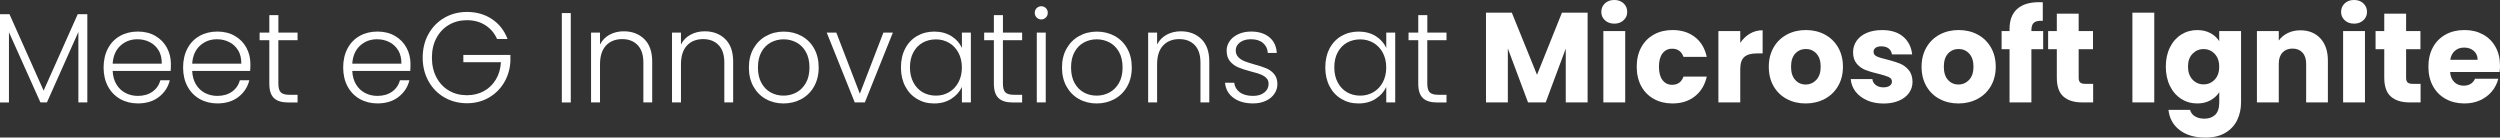 <?xml version="1.0" encoding="UTF-8"?>
<svg id="Layer_2" data-name="Layer 2" xmlns="http://www.w3.org/2000/svg" viewBox="0 0 860.32 47.34">
  <rect x="0" y="0" width="860.32" height="47.34" fill="#333333" stroke="none"/>
  <defs>
    <style>
      .cls-1 {
        fill: #fff;
      }
    </style>
  </defs>
  <g id="Layer_1-2" data-name="Layer 1">
    <g>
      <path class="cls-1" d="M30.05,4.88v30.36h-3.08V11l-10.82,24.24h-2.24L3.08,11.09v24.16H0V4.88h3.26l11.75,26.31L26.75,4.88h3.3Z"/>
      <path class="cls-1" d="M58.7,24.42h-19.93c.09,1.82.53,3.37,1.32,4.66.79,1.29,1.83,2.27,3.12,2.93,1.29.66,2.7.99,4.22.99,1.99,0,3.67-.48,5.04-1.45,1.36-.97,2.27-2.27,2.71-3.92h3.26c-.59,2.35-1.84,4.26-3.76,5.74-1.92,1.48-4.33,2.22-7.24,2.22-2.26,0-4.28-.51-6.07-1.52-1.79-1.01-3.19-2.45-4.2-4.31-1.01-1.86-1.52-4.04-1.52-6.53s.5-4.68,1.5-6.56c1-1.88,2.39-3.31,4.18-4.31,1.79-1,3.83-1.5,6.12-1.5s4.29.5,6.01,1.5,3.04,2.34,3.96,4.03,1.39,3.56,1.39,5.61c0,1.06-.03,1.86-.09,2.42ZM54.58,17.34c-.75-1.26-1.77-2.21-3.06-2.86-1.29-.65-2.7-.97-4.22-.97-2.29,0-4.24.73-5.85,2.2-1.61,1.47-2.51,3.54-2.68,6.2h16.9c.03-1.79-.33-3.31-1.08-4.58Z"/>
      <path class="cls-1" d="M86.06,24.42h-19.93c.09,1.82.53,3.37,1.32,4.66.79,1.29,1.83,2.27,3.12,2.93,1.29.66,2.7.99,4.22.99,1.99,0,3.67-.48,5.04-1.45,1.36-.97,2.27-2.27,2.71-3.92h3.26c-.59,2.35-1.84,4.26-3.76,5.74-1.92,1.48-4.33,2.22-7.24,2.22-2.26,0-4.28-.51-6.07-1.52-1.79-1.01-3.19-2.45-4.2-4.31-1.01-1.86-1.52-4.04-1.52-6.53s.5-4.68,1.5-6.56c1-1.88,2.39-3.31,4.18-4.31,1.79-1,3.83-1.5,6.12-1.5s4.29.5,6.01,1.5,3.04,2.34,3.96,4.03,1.39,3.56,1.39,5.61c0,1.06-.03,1.86-.09,2.42ZM81.95,17.34c-.75-1.26-1.77-2.21-3.06-2.86-1.29-.65-2.7-.97-4.22-.97-2.29,0-4.24.73-5.85,2.2-1.61,1.47-2.51,3.54-2.68,6.2h16.9c.03-1.79-.33-3.31-1.08-4.58Z"/>
      <path class="cls-1" d="M95.79,13.82v14.92c0,1.47.28,2.48.84,3.04.56.56,1.54.84,2.95.84h2.82v2.64h-3.3c-2.17,0-3.78-.51-4.84-1.52-1.06-1.01-1.58-2.68-1.58-4.99v-14.92h-3.34v-2.6h3.34v-6.03h3.12v6.03h6.6v2.6h-6.6Z"/>
      <path class="cls-1" d="M141.15,24.42h-19.93c.09,1.82.53,3.37,1.32,4.66.79,1.29,1.83,2.27,3.12,2.93,1.29.66,2.7.99,4.22.99,1.99,0,3.67-.48,5.04-1.45,1.36-.97,2.27-2.27,2.71-3.92h3.26c-.59,2.35-1.84,4.26-3.76,5.74-1.92,1.48-4.33,2.22-7.24,2.22-2.26,0-4.28-.51-6.07-1.52-1.79-1.01-3.19-2.45-4.2-4.31-1.01-1.86-1.52-4.04-1.52-6.53s.5-4.68,1.5-6.56c1-1.88,2.39-3.31,4.18-4.31,1.79-1,3.83-1.5,6.12-1.5s4.29.5,6.01,1.5,3.04,2.34,3.96,4.03,1.39,3.56,1.39,5.61c0,1.06-.03,1.86-.09,2.42ZM137.04,17.34c-.75-1.26-1.77-2.21-3.06-2.86-1.29-.65-2.7-.97-4.22-.97-2.29,0-4.24.73-5.85,2.2-1.61,1.47-2.51,3.54-2.68,6.2h16.9c.03-1.79-.33-3.31-1.08-4.58Z"/>
      <path class="cls-1" d="M171.07,13.46c-.88-2.02-2.22-3.61-4.03-4.77-1.8-1.16-3.92-1.74-6.36-1.74-2.29,0-4.34.53-6.16,1.58-1.82,1.06-3.26,2.56-4.31,4.51-1.06,1.95-1.58,4.22-1.58,6.8s.53,4.86,1.58,6.82c1.06,1.97,2.49,3.48,4.31,4.53,1.82,1.06,3.87,1.58,6.16,1.58,2.14,0,4.07-.46,5.79-1.39,1.72-.92,3.09-2.24,4.14-3.96,1.04-1.72,1.63-3.72,1.78-6.01h-12.94v-2.51h16.19v2.24c-.15,2.7-.88,5.14-2.2,7.33-1.32,2.19-3.09,3.91-5.3,5.17-2.21,1.26-4.7,1.89-7.46,1.89s-5.43-.67-7.74-2c-2.32-1.33-4.14-3.2-5.48-5.59-1.33-2.39-2-5.1-2-8.12s.67-5.73,2-8.12c1.33-2.39,3.16-4.25,5.48-5.59,2.32-1.33,4.9-2,7.74-2,3.29,0,6.16.82,8.62,2.46s4.25,3.93,5.37,6.86h-3.61Z"/>
      <path class="cls-1" d="M196.42,4.49v30.76h-3.08V4.49h3.08Z"/>
      <path class="cls-1" d="M221.71,13.44c1.82,1.77,2.73,4.35,2.73,7.72v14.08h-3.04v-13.73c0-2.61-.65-4.61-1.96-5.98s-3.09-2.07-5.35-2.07-4.17.73-5.54,2.2-2.07,3.62-2.07,6.47v13.11h-3.08V11.22h3.08v4.09c.76-1.47,1.86-2.59,3.3-3.37,1.44-.78,3.06-1.17,4.88-1.17,2.87,0,5.22.89,7.04,2.66Z"/>
      <path class="cls-1" d="M249.57,13.44c1.82,1.77,2.73,4.35,2.73,7.72v14.08h-3.04v-13.73c0-2.61-.65-4.61-1.96-5.98s-3.09-2.07-5.35-2.07-4.17.73-5.54,2.2-2.07,3.62-2.07,6.47v13.11h-3.08V11.22h3.08v4.09c.76-1.47,1.86-2.59,3.3-3.37,1.44-.78,3.06-1.17,4.88-1.17,2.87,0,5.22.89,7.04,2.66Z"/>
      <path class="cls-1" d="M263.54,34.08c-1.8-1.01-3.23-2.45-4.27-4.31-1.04-1.86-1.56-4.04-1.56-6.53s.53-4.67,1.58-6.53c1.06-1.86,2.49-3.3,4.31-4.31,1.82-1.01,3.86-1.52,6.12-1.52s4.3.51,6.14,1.52c1.83,1.01,3.27,2.45,4.31,4.31,1.04,1.86,1.56,4.04,1.56,6.53s-.53,4.63-1.58,6.51c-1.06,1.88-2.51,3.32-4.36,4.33-1.85,1.01-3.9,1.52-6.16,1.52s-4.29-.51-6.09-1.52ZM274.03,31.83c1.35-.72,2.44-1.8,3.28-3.26s1.25-3.23,1.25-5.35-.41-3.89-1.23-5.35c-.82-1.45-1.91-2.54-3.26-3.26-1.35-.72-2.82-1.08-4.4-1.08s-3.05.36-4.4,1.08c-1.35.72-2.43,1.8-3.23,3.26-.81,1.45-1.21,3.23-1.21,5.35s.4,3.89,1.21,5.35c.81,1.45,1.88,2.54,3.21,3.26,1.33.72,2.79,1.08,4.38,1.08s3.05-.36,4.4-1.08Z"/>
      <path class="cls-1" d="M295.9,32.25l8.1-21.03h3.26l-9.64,24.02h-3.48l-9.64-24.02h3.3l8.1,21.03Z"/>
      <path class="cls-1" d="M311.5,16.7c.98-1.86,2.35-3.3,4.09-4.31,1.75-1.01,3.72-1.52,5.92-1.52s4.26.53,5.92,1.58,2.85,2.41,3.59,4.05v-5.28h3.08v24.02h-3.08v-5.32c-.76,1.64-1.97,3-3.63,4.07-1.66,1.07-3.63,1.61-5.92,1.61s-4.13-.51-5.87-1.54c-1.75-1.03-3.11-2.48-4.09-4.36-.98-1.88-1.47-4.05-1.47-6.51s.49-4.63,1.47-6.49ZM329.82,18.13c-.79-1.47-1.87-2.6-3.23-3.39-1.36-.79-2.87-1.19-4.51-1.19s-3.23.38-4.58,1.14c-1.35.76-2.41,1.87-3.19,3.32-.78,1.45-1.17,3.17-1.17,5.17s.39,3.69,1.17,5.17c.78,1.48,1.84,2.61,3.19,3.39,1.35.78,2.88,1.17,4.58,1.17s3.15-.4,4.51-1.19c1.36-.79,2.44-1.92,3.23-3.39.79-1.47,1.19-3.17,1.19-5.1s-.4-3.64-1.19-5.1Z"/>
      <path class="cls-1" d="M345.13,13.82v14.92c0,1.47.28,2.48.84,3.04.56.56,1.54.84,2.95.84h2.82v2.64h-3.3c-2.17,0-3.78-.51-4.84-1.52-1.06-1.01-1.58-2.68-1.58-4.99v-14.92h-3.34v-2.6h3.34v-6.03h3.12v6.03h6.6v2.6h-6.6Z"/>
      <path class="cls-1" d="M356.75,6.03c-.44-.44-.66-.98-.66-1.63s.22-1.18.66-1.61c.44-.42.97-.64,1.58-.64s1.14.21,1.58.64c.44.43.66.96.66,1.61s-.22,1.19-.66,1.63-.97.66-1.58.66-1.14-.22-1.58-.66ZM359.87,11.22v24.02h-3.08V11.22h3.08Z"/>
      <path class="cls-1" d="M371.29,34.08c-1.8-1.01-3.23-2.45-4.27-4.31-1.04-1.86-1.56-4.04-1.56-6.53s.53-4.67,1.58-6.53c1.06-1.86,2.49-3.3,4.31-4.31,1.82-1.01,3.86-1.52,6.12-1.52s4.3.51,6.14,1.52c1.83,1.01,3.27,2.45,4.31,4.31,1.04,1.86,1.56,4.04,1.56,6.53s-.53,4.63-1.58,6.51c-1.06,1.88-2.51,3.32-4.36,4.33-1.85,1.01-3.9,1.52-6.16,1.52s-4.29-.51-6.09-1.52ZM381.78,31.83c1.35-.72,2.44-1.8,3.28-3.26s1.25-3.23,1.25-5.35-.41-3.89-1.23-5.35c-.82-1.45-1.91-2.54-3.26-3.26-1.35-.72-2.82-1.08-4.4-1.08s-3.05.36-4.4,1.08c-1.35.72-2.43,1.8-3.23,3.26-.81,1.45-1.21,3.23-1.21,5.35s.4,3.89,1.21,5.35c.81,1.45,1.88,2.54,3.21,3.26,1.33.72,2.79,1.08,4.38,1.08s3.05-.36,4.4-1.08Z"/>
      <path class="cls-1" d="M413.42,13.44c1.82,1.77,2.73,4.35,2.73,7.72v14.08h-3.04v-13.73c0-2.61-.65-4.61-1.96-5.98s-3.09-2.07-5.35-2.07-4.17.73-5.54,2.2-2.07,3.62-2.07,6.47v13.11h-3.08V11.22h3.08v4.09c.76-1.47,1.86-2.59,3.3-3.37,1.44-.78,3.06-1.17,4.88-1.17,2.87,0,5.22.89,7.04,2.66Z"/>
      <path class="cls-1" d="M424.49,33.68c-1.75-1.28-2.72-3.01-2.93-5.21h3.17c.15,1.35.78,2.44,1.91,3.28,1.13.84,2.65,1.25,4.55,1.25,1.67,0,2.98-.4,3.94-1.19s1.43-1.77,1.43-2.95c0-.82-.26-1.5-.79-2.02-.53-.53-1.2-.95-2-1.25-.81-.31-1.9-.64-3.28-.99-1.79-.47-3.24-.94-4.36-1.41-1.12-.47-2.06-1.17-2.84-2.09-.78-.92-1.17-2.16-1.17-3.72,0-1.17.35-2.26,1.06-3.26.7-1,1.7-1.79,2.99-2.38,1.29-.59,2.76-.88,4.4-.88,2.58,0,4.66.65,6.25,1.96,1.58,1.31,2.43,3.1,2.55,5.39h-3.08c-.09-1.41-.64-2.54-1.65-3.41-1.01-.86-2.4-1.3-4.16-1.3-1.55,0-2.82.37-3.78,1.1s-1.45,1.64-1.45,2.73c0,.94.29,1.71.86,2.31s1.28,1.07,2.13,1.41c.85.34,2,.71,3.43,1.12,1.73.47,3.11.92,4.14,1.36,1.03.44,1.91,1.09,2.64,1.94s1.11,1.98,1.14,3.39c0,1.29-.35,2.44-1.06,3.45-.7,1.01-1.69,1.81-2.95,2.4-1.26.59-2.71.88-4.36.88-2.76,0-5.01-.64-6.75-1.91Z"/>
      <path class="cls-1" d="M457.53,16.7c.98-1.86,2.35-3.3,4.09-4.31,1.75-1.01,3.72-1.52,5.92-1.52s4.26.53,5.92,1.58,2.85,2.41,3.59,4.05v-5.28h3.08v24.02h-3.08v-5.32c-.76,1.64-1.97,3-3.63,4.07-1.66,1.07-3.63,1.61-5.92,1.61s-4.13-.51-5.87-1.54c-1.75-1.03-3.11-2.48-4.09-4.36-.98-1.88-1.47-4.05-1.47-6.51s.49-4.63,1.47-6.49ZM475.85,18.13c-.79-1.47-1.87-2.6-3.23-3.39-1.36-.79-2.87-1.19-4.51-1.19s-3.23.38-4.58,1.14c-1.35.76-2.41,1.87-3.19,3.32-.78,1.45-1.17,3.17-1.17,5.17s.39,3.69,1.17,5.17c.78,1.48,1.84,2.61,3.19,3.39,1.35.78,2.88,1.17,4.58,1.17s3.15-.4,4.51-1.19c1.36-.79,2.44-1.92,3.23-3.39.79-1.47,1.19-3.17,1.19-5.1s-.4-3.64-1.19-5.1Z"/>
      <path class="cls-1" d="M491.17,13.82v14.92c0,1.47.28,2.48.84,3.04.56.56,1.54.84,2.95.84h2.82v2.64h-3.3c-2.17,0-3.78-.51-4.84-1.52-1.06-1.01-1.58-2.68-1.58-4.99v-14.92h-3.34v-2.6h3.34v-6.03h3.12v6.03h6.6v2.6h-6.6Z"/>
      <path class="cls-1" d="M546.34,4.36v30.89h-7.52v-18.52l-6.91,18.52h-6.07l-6.95-18.57v18.57h-7.52V4.36h8.89l8.67,21.38,8.58-21.38h8.84Z"/>
      <path class="cls-1" d="M552.3,6.97c-.84-.78-1.25-1.74-1.25-2.88s.42-2.15,1.25-2.93c.84-.78,1.91-1.17,3.23-1.17s2.35.39,3.19,1.17c.84.78,1.25,1.75,1.25,2.93s-.42,2.11-1.25,2.88-1.9,1.17-3.19,1.17-2.4-.39-3.23-1.17ZM559.28,10.69v24.55h-7.52V10.69h7.52Z"/>
      <path class="cls-1" d="M564.8,16.28c1.04-1.91,2.49-3.37,4.36-4.4,1.86-1.03,4-1.54,6.4-1.54,3.08,0,5.65.81,7.72,2.42,2.07,1.61,3.42,3.89,4.07,6.82h-8.01c-.67-1.88-1.98-2.82-3.92-2.82-1.38,0-2.48.54-3.3,1.61-.82,1.07-1.23,2.6-1.23,4.6s.41,3.53,1.23,4.6c.82,1.07,1.92,1.61,3.3,1.61,1.94,0,3.24-.94,3.92-2.82h8.01c-.65,2.88-2.01,5.13-4.09,6.78-2.08,1.64-4.65,2.46-7.7,2.46-2.41,0-4.54-.51-6.4-1.54-1.86-1.03-3.32-2.49-4.36-4.4-1.04-1.91-1.56-4.14-1.56-6.69s.52-4.78,1.56-6.69Z"/>
      <path class="cls-1" d="M602.17,11.59c1.32-.78,2.79-1.17,4.4-1.17v7.96h-2.07c-1.88,0-3.29.4-4.22,1.21-.94.81-1.41,2.22-1.41,4.25v11.4h-7.52V10.69h7.52v4.09c.88-1.35,1.98-2.41,3.3-3.19Z"/>
      <path class="cls-1" d="M614.87,34.06c-1.92-1.03-3.43-2.49-4.53-4.4-1.1-1.91-1.65-4.14-1.65-6.69s.56-4.74,1.67-6.67c1.11-1.92,2.64-3.39,4.58-4.42,1.94-1.03,4.11-1.54,6.51-1.54s4.58.51,6.51,1.54c1.94,1.03,3.46,2.5,4.58,4.42,1.11,1.92,1.67,4.14,1.67,6.67s-.57,4.75-1.69,6.67c-1.13,1.92-2.67,3.4-4.62,4.42-1.95,1.03-4.13,1.54-6.53,1.54s-4.57-.51-6.49-1.54ZM625.03,27.5c1.01-1.06,1.52-2.57,1.52-4.53s-.49-3.48-1.47-4.53c-.98-1.06-2.19-1.58-3.63-1.58s-2.68.52-3.65,1.56c-.97,1.04-1.45,2.56-1.45,4.55s.48,3.48,1.43,4.53c.95,1.06,2.15,1.58,3.59,1.58s2.66-.53,3.67-1.58Z"/>
      <path class="cls-1" d="M642.48,34.5c-1.67-.73-2.99-1.74-3.96-3.01-.97-1.28-1.51-2.71-1.63-4.29h7.44c.09.85.48,1.54,1.19,2.07.7.53,1.57.79,2.6.79.94,0,1.66-.18,2.18-.55.51-.37.77-.84.77-1.43,0-.7-.37-1.22-1.1-1.56-.73-.34-1.92-.71-3.56-1.12-1.76-.41-3.23-.84-4.4-1.3-1.17-.45-2.19-1.17-3.04-2.16s-1.28-2.31-1.28-3.98c0-1.41.39-2.69,1.17-3.85.78-1.16,1.92-2.08,3.43-2.75s3.31-1.01,5.39-1.01c3.08,0,5.51.76,7.28,2.29,1.77,1.53,2.79,3.55,3.06,6.07h-6.95c-.12-.85-.49-1.53-1.12-2.02-.63-.5-1.46-.75-2.49-.75-.88,0-1.55.17-2.02.51-.47.34-.7.8-.7,1.39,0,.7.37,1.23,1.12,1.58.75.35,1.91.7,3.5,1.06,1.82.47,3.3.93,4.44,1.39,1.14.46,2.15,1.19,3.01,2.2.86,1.01,1.31,2.37,1.34,4.07,0,1.44-.4,2.72-1.21,3.85-.81,1.13-1.97,2.02-3.48,2.66-1.51.65-3.26.97-5.26.97-2.14,0-4.05-.37-5.72-1.1Z"/>
      <path class="cls-1" d="M667.45,34.06c-1.92-1.03-3.43-2.49-4.53-4.4-1.1-1.91-1.65-4.14-1.65-6.69s.56-4.74,1.67-6.67c1.11-1.92,2.64-3.39,4.58-4.42,1.94-1.03,4.11-1.54,6.51-1.54s4.58.51,6.51,1.54c1.94,1.03,3.46,2.5,4.58,4.42,1.11,1.92,1.67,4.14,1.67,6.67s-.57,4.75-1.69,6.67c-1.13,1.92-2.67,3.4-4.62,4.42-1.95,1.03-4.13,1.54-6.53,1.54s-4.57-.51-6.49-1.54ZM677.61,27.5c1.01-1.06,1.52-2.57,1.52-4.53s-.49-3.48-1.47-4.53c-.98-1.06-2.19-1.58-3.63-1.58s-2.68.52-3.65,1.56c-.97,1.04-1.45,2.56-1.45,4.55s.48,3.48,1.43,4.53c.95,1.06,2.15,1.58,3.59,1.58s2.66-.53,3.67-1.58Z"/>
      <path class="cls-1" d="M703.11,16.94h-4.05v18.3h-7.52v-18.3h-2.73v-6.25h2.73v-.7c0-3.02.87-5.32,2.6-6.89,1.73-1.57,4.27-2.35,7.61-2.35.56,0,.97.02,1.23.04v6.38c-1.44-.09-2.45.12-3.04.62-.59.5-.88,1.39-.88,2.68v.22h4.05v6.25Z"/>
      <path class="cls-1" d="M720.31,28.86v6.38h-3.83c-2.73,0-4.86-.67-6.38-2-1.53-1.33-2.29-3.51-2.29-6.53v-9.77h-2.99v-6.25h2.99v-5.98h7.52v5.98h4.93v6.25h-4.93v9.86c0,.73.18,1.26.53,1.58.35.32.94.48,1.76.48h2.68Z"/>
      <path class="cls-1" d="M741.34,4.36v30.89h-7.52V4.36h7.52Z"/>
      <path class="cls-1" d="M760.68,11.4c1.3.7,2.31,1.63,3.01,2.77v-3.48h7.52v24.51c0,2.26-.45,4.3-1.34,6.14s-2.26,3.29-4.09,4.38-4.11,1.63-6.84,1.63c-3.64,0-6.59-.86-8.84-2.57-2.26-1.72-3.55-4.04-3.87-6.97h7.44c.23.94.79,1.68,1.67,2.22.88.54,1.96.81,3.26.81,1.55,0,2.79-.45,3.72-1.34.92-.9,1.39-2.33,1.39-4.29v-3.48c-.73,1.14-1.75,2.08-3.04,2.79s-2.8,1.08-4.53,1.08c-2.02,0-3.86-.52-5.5-1.56-1.64-1.04-2.94-2.52-3.89-4.44-.95-1.92-1.43-4.14-1.43-6.67s.48-4.74,1.43-6.64c.95-1.91,2.25-3.37,3.89-4.4,1.64-1.03,3.48-1.54,5.5-1.54,1.73,0,3.25.35,4.55,1.06ZM762.13,18.52c-1.04-1.08-2.31-1.63-3.81-1.63s-2.76.54-3.81,1.61c-1.04,1.07-1.56,2.54-1.56,4.42s.52,3.37,1.56,4.47c1.04,1.1,2.31,1.65,3.81,1.65s2.76-.54,3.81-1.63c1.04-1.08,1.56-2.57,1.56-4.44s-.52-3.36-1.56-4.44Z"/>
      <path class="cls-1" d="M798.52,13.22c1.72,1.86,2.57,4.42,2.57,7.68v14.34h-7.48v-13.33c0-1.64-.43-2.92-1.28-3.83-.85-.91-2-1.36-3.43-1.36s-2.58.46-3.43,1.36c-.85.91-1.28,2.19-1.28,3.83v13.33h-7.52V10.69h7.52v3.26c.76-1.08,1.79-1.94,3.08-2.57,1.29-.63,2.74-.95,4.36-.95,2.87,0,5.17.93,6.89,2.79Z"/>
      <path class="cls-1" d="M806.88,6.97c-.84-.78-1.25-1.74-1.25-2.88s.42-2.15,1.25-2.93c.84-.78,1.91-1.17,3.23-1.17s2.35.39,3.19,1.17c.84.78,1.25,1.75,1.25,2.93s-.42,2.11-1.25,2.88-1.9,1.17-3.19,1.17-2.4-.39-3.23-1.17ZM813.85,10.69v24.55h-7.52V10.69h7.52Z"/>
      <path class="cls-1" d="M832.99,28.86v6.38h-3.83c-2.73,0-4.86-.67-6.38-2-1.53-1.33-2.29-3.51-2.29-6.53v-9.77h-2.99v-6.25h2.99v-5.98h7.52v5.98h4.93v6.25h-4.93v9.86c0,.73.18,1.26.53,1.58.35.32.94.48,1.76.48h2.68Z"/>
      <path class="cls-1" d="M860.18,24.77h-17.03c.12,1.53.61,2.69,1.47,3.5s1.93,1.21,3.19,1.21c1.88,0,3.18-.79,3.92-2.38h8.01c-.41,1.61-1.15,3.07-2.22,4.36-1.07,1.29-2.41,2.3-4.03,3.04-1.61.73-3.42,1.1-5.41,1.1-2.41,0-4.55-.51-6.42-1.54-1.88-1.03-3.34-2.49-4.4-4.4-1.06-1.91-1.58-4.14-1.58-6.69s.52-4.78,1.56-6.69c1.04-1.91,2.5-3.37,4.38-4.4,1.88-1.03,4.03-1.54,6.47-1.54s4.49.5,6.34,1.5c1.85,1,3.29,2.42,4.33,4.27,1.04,1.85,1.56,4,1.56,6.47,0,.7-.04,1.44-.13,2.2ZM852.62,20.59c0-1.29-.44-2.32-1.32-3.08-.88-.76-1.98-1.14-3.3-1.14s-2.33.37-3.19,1.1c-.87.73-1.4,1.78-1.61,3.12h9.42Z"/>
    </g>
  </g>
</svg>